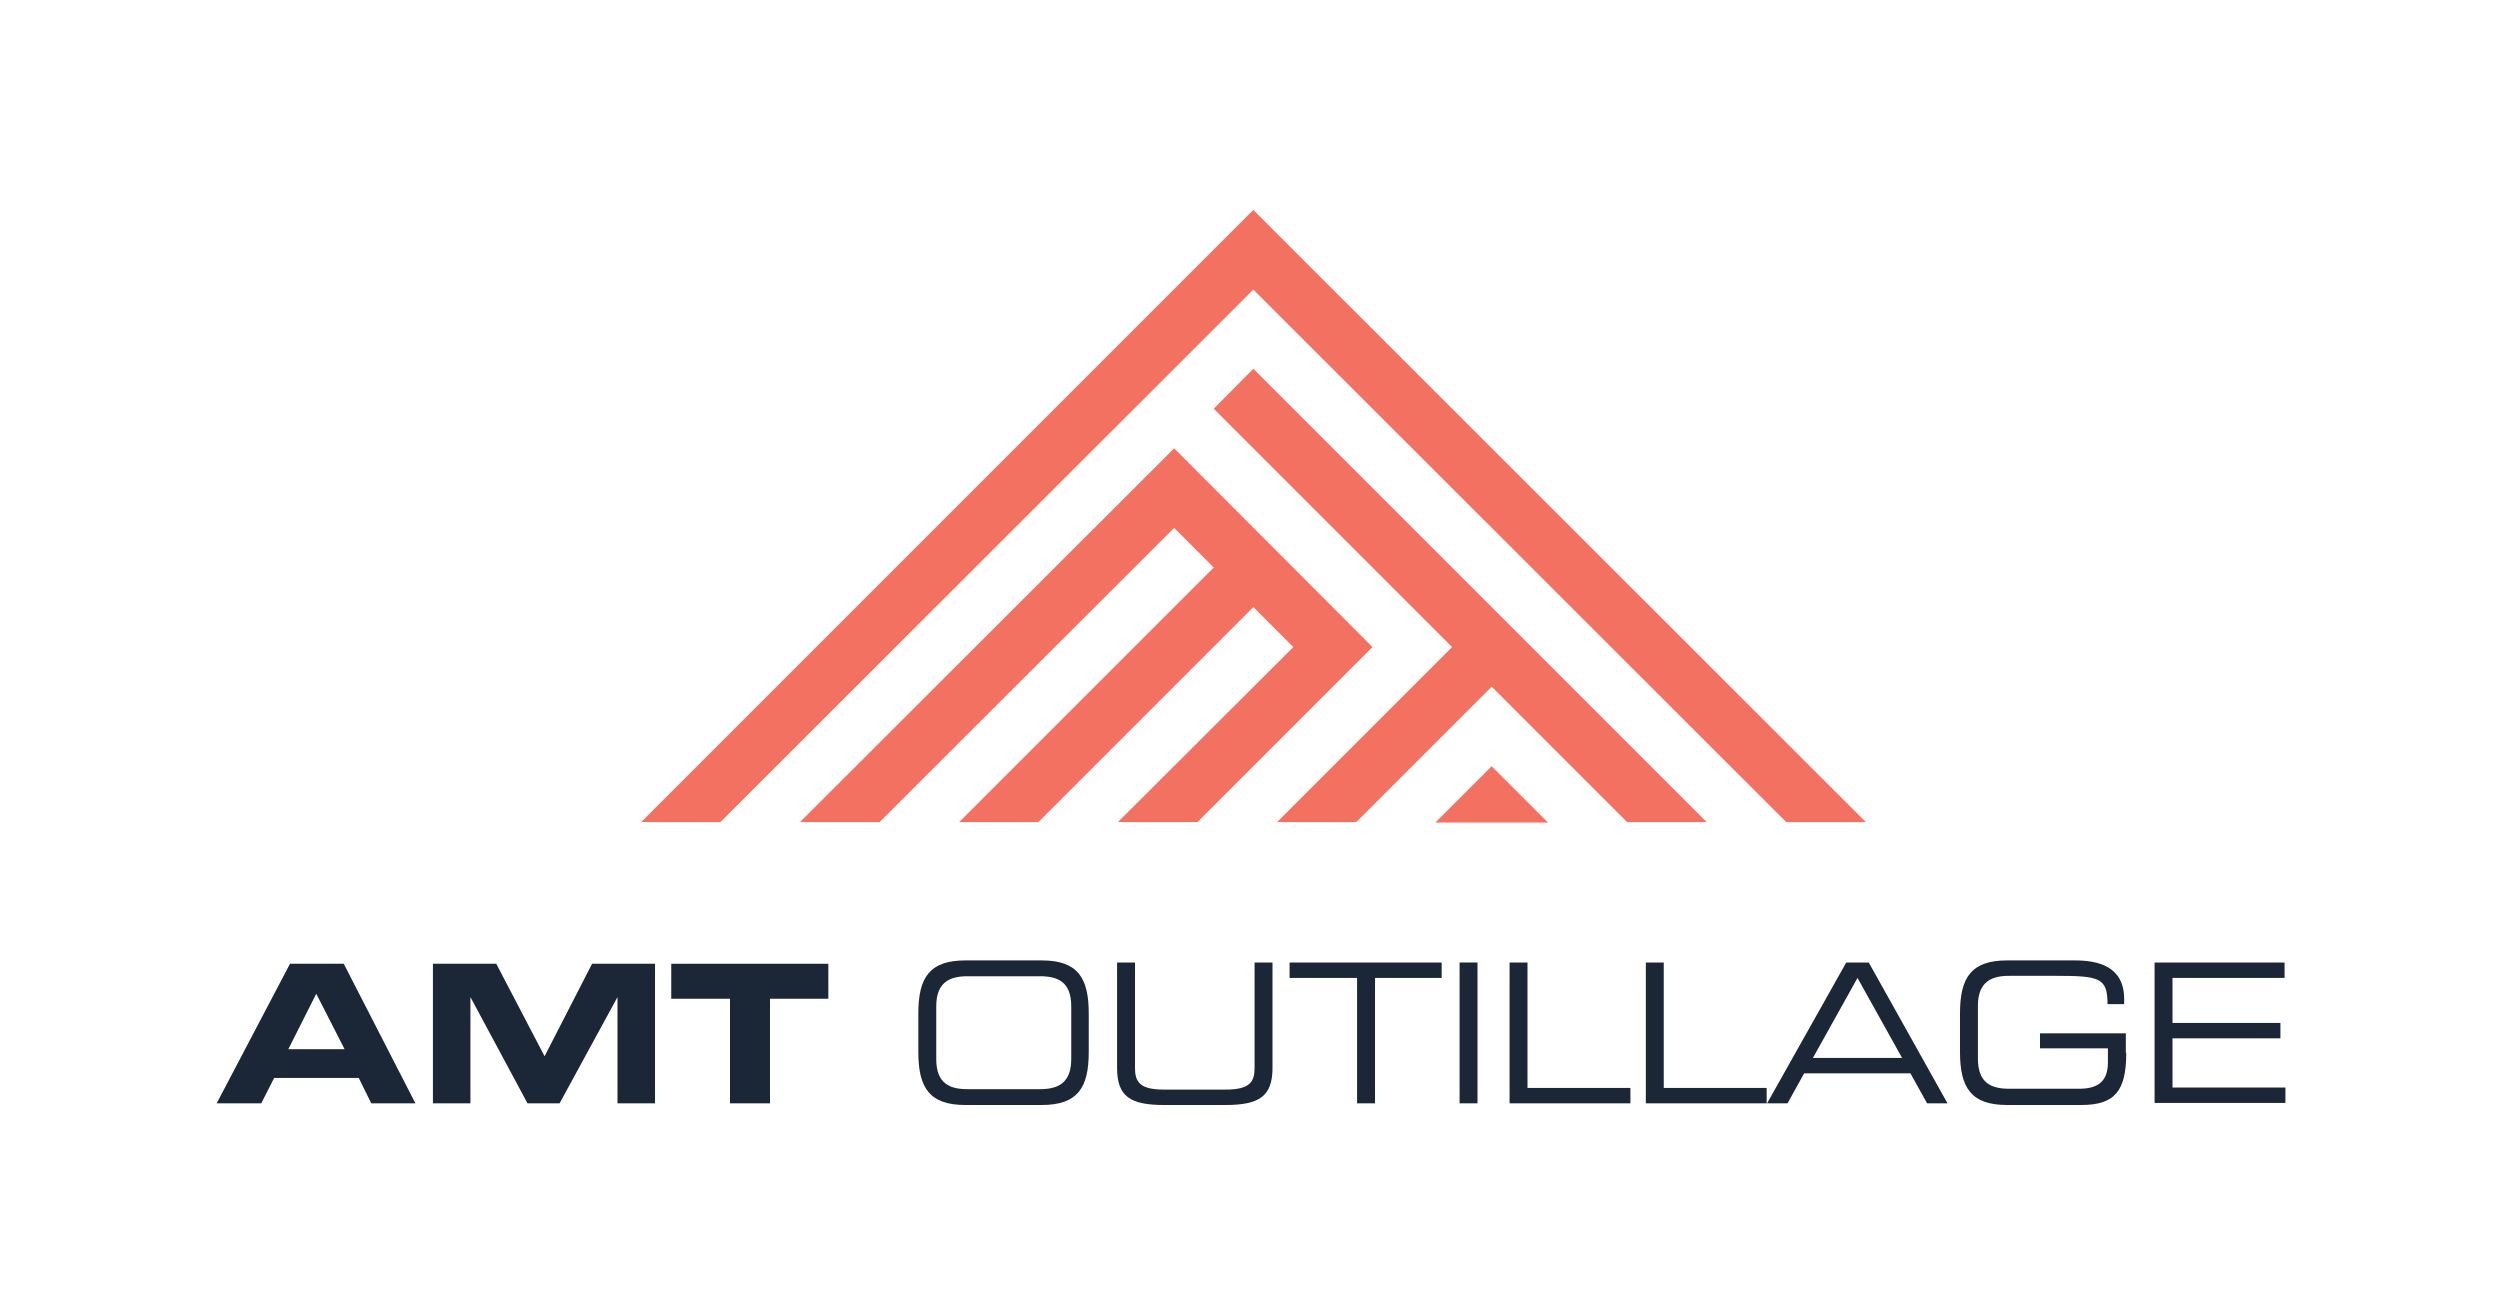 <?xml version="1.0" encoding="utf-8"?>
<!-- Generator: Adobe Illustrator 23.0.6, SVG Export Plug-In . SVG Version: 6.00 Build 0)  -->
<svg version="1.1" id="Logos" xmlns="http://www.w3.org/2000/svg" xmlns:xlink="http://www.w3.org/1999/xlink" x="0px" y="0px"
	 viewBox="0 0 600 315" style="enable-background:new 0 0 600 315;" xml:space="preserve">
<style type="text/css">
	.st0{fill:#F27160;}
	.st1{enable-background:new    ;}
	.st2{fill:#1B2637;}
</style>
<title>AMT-Outillage-2coul-FR</title>
<polygon class="st0" points="300.8,50.4 153.9,197.3 172.9,197.3 300.8,69.5 300.8,69.5 428.7,197.3 447.8,197.3 "/>
<polygon class="st0" points="329.4,155.3 329.4,155.3 281.8,107.6 281.8,107.6 192,197.3 192,197.3 211.1,197.3 211.1,197.3 
	281.8,126.7 291.3,136.2 230.2,197.3 230.2,197.3 249.2,197.3 300.8,145.7 310.4,155.3 268.3,197.3 287.4,197.3 "/>
<polygon class="st0" points="300.8,88.5 291.3,98.1 348.5,155.3 306.5,197.3 325.5,197.3 358,164.8 390.5,197.3 409.6,197.3 "/>
<polygon class="st0" points="344.5,197.4 371.5,197.4 358,183.9 "/>
<g class="st1">
	<path class="st2" d="M65.8,258.7l-3.1,6.1H52l17.6-33.5h12.9l17.2,33.5H89.1l-3-6.1H65.8z M75.9,238.5l-6.7,13.3h13.5L75.9,238.5z"
		/>
	<path class="st2" d="M157.3,264.8h-9.1v-25.5l-13.9,25.5h-7.7l-13.7-25.5v25.5h-9v-33.5h15.2l11.6,22.2l11.4-22.2h15.1V264.8z"/>
	<path class="st2" d="M184.8,264.8h-9.6v-25.1h-14.1v-8.4h37.7v8.4h-14V264.8z"/>
</g>
<g class="st1">
	<path class="st2" d="M220.4,243.2c0-8.6,2.7-12.7,11.3-12.7h18.3c8.6,0,11.3,4.1,11.3,12.7v9.3c0,8.6-2.7,12.7-11.3,12.7h-18.3
		c-8.6,0-11.3-4.1-11.3-12.7V243.2z M257.1,241.5c0-5.9-3.3-7.2-7.5-7.2h-17.4c-4.1,0-7.5,1.3-7.5,7.2v12.7c0,5.9,3.3,7.2,7.5,7.2
		h17.4c4.1,0,7.5-1.3,7.5-7.2V241.5z"/>
	<path class="st2" d="M268.1,231h4.3v25.3c0,3.3,1.1,5.2,6.9,5.2h14.9c5.8,0,6.9-1.9,6.9-5.2V231h4.3v25.3c0,6.9-3.3,8.9-11.3,8.9
		h-14.7c-8.1,0-11.3-2-11.3-8.9V231z"/>
	<path class="st2" d="M325.6,234.7h-16.1V231H346v3.7H330v30.1h-4.3V234.7z"/>
	<path class="st2" d="M350.3,231h4.3v33.8h-4.3V231z"/>
	<path class="st2" d="M362.3,231h4.3v30.1h24.7v3.7h-29V231z"/>
	<path class="st2" d="M395,231h4.3v30.1H424v3.7h-29V231z"/>
	<path class="st2" d="M443.1,231h5.4l18.9,33.8h-4.9l-4-7.2H433l-4,7.2h-4.9L443.1,231z M445.8,234.7l-10.7,19.2h21.4L445.8,234.7z"
		/>
	<path class="st2" d="M510.3,252.7c0,9.2-2.8,12.5-10.8,12.5h-17.8c-8.6,0-11.3-4.1-11.3-12.7v-9.3c0-8.6,2.7-12.7,11.3-12.7h16.3
		c5.7,0,11.8,1.5,11.8,9.3v1.2h-4c0-6.3-1.8-6.8-12.4-6.8h-11.2c-4.1,0-7.5,1.3-7.5,7.2v12.7c0,5.9,3.3,7.2,7.5,7.2h16.8
		c4.3,0,6.9-1.6,6.9-6.3v-3.4h-16.3V248h20.6V252.7z"/>
	<path class="st2" d="M517.1,231h31.2v3.7h-26.9v10.8h25.9v3.7h-25.9v11.8h27.1v3.7h-31.4V231z"/>
</g>
</svg>
